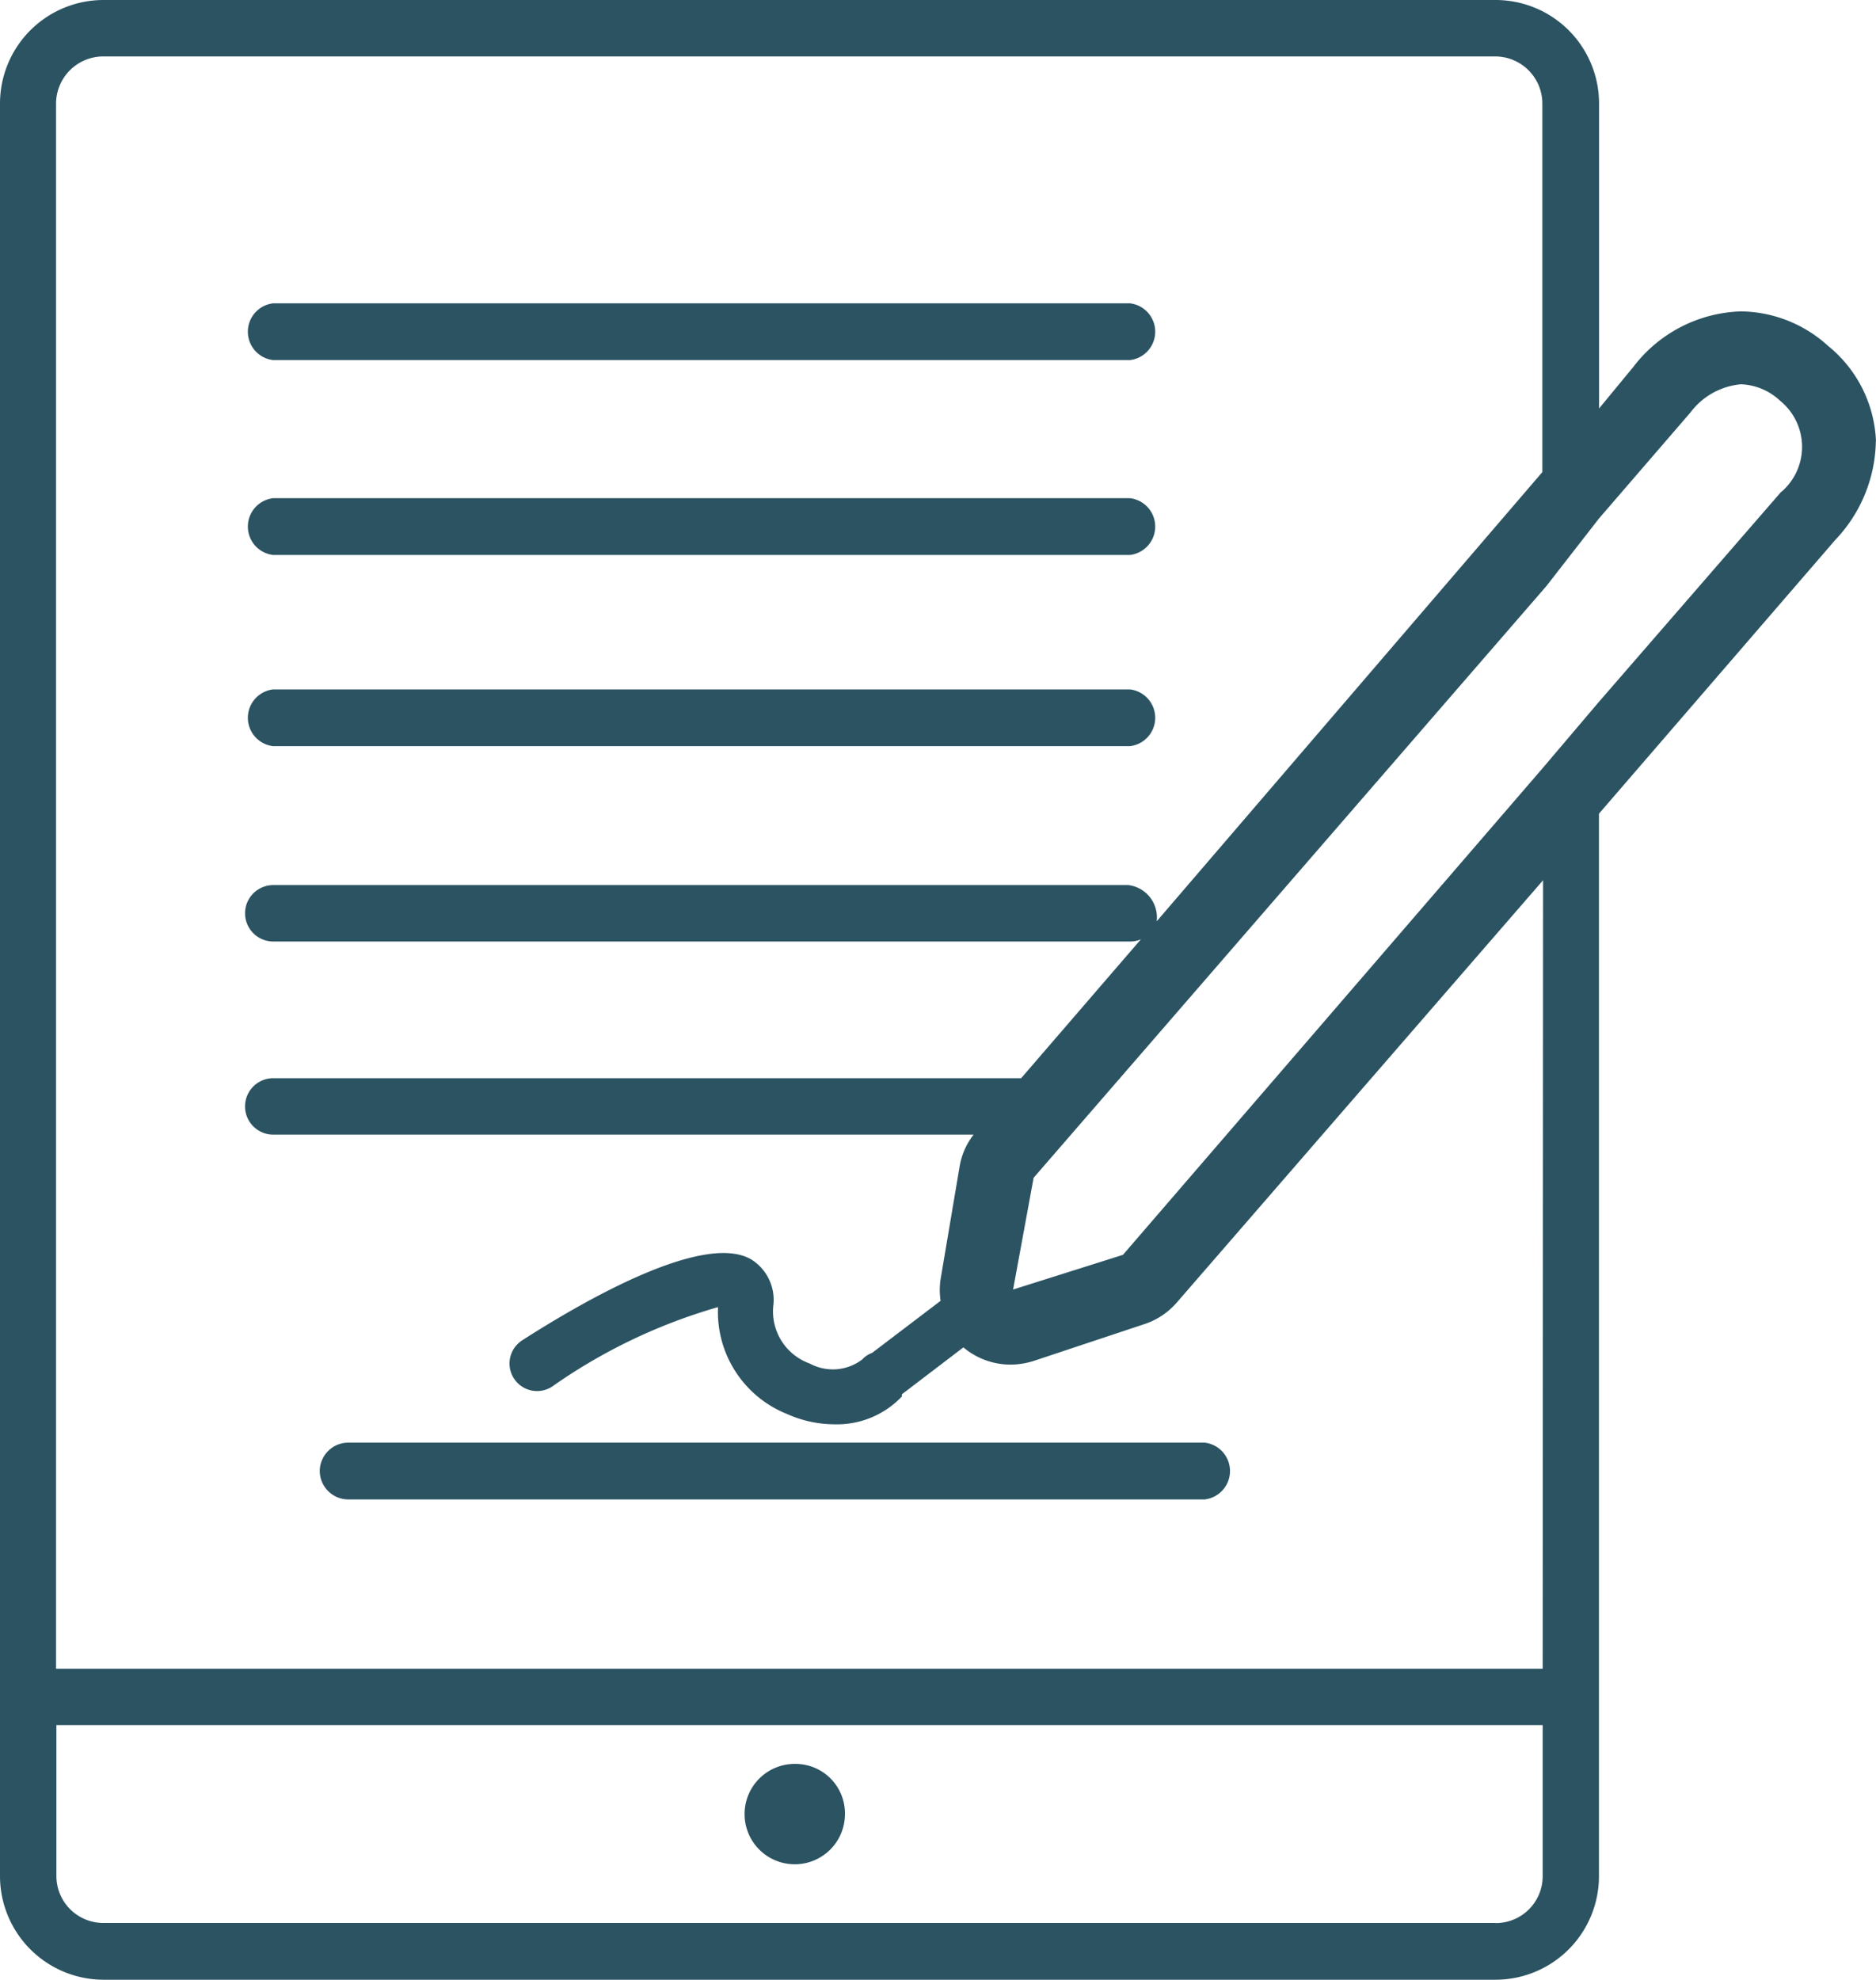 <svg id="Group_18493" data-name="Group 18493" xmlns="http://www.w3.org/2000/svg" xmlns:xlink="http://www.w3.org/1999/xlink" width="61.608" height="65" viewBox="0 0 61.608 65">
  <defs>
    <clipPath id="clip-path">
      <rect id="Rectangle_7773" data-name="Rectangle 7773" width="61.608" height="65" fill="#2b5362"/>
    </clipPath>
  </defs>
  <g id="Group_18492" data-name="Group 18492" clip-path="url(#clip-path)">
    <path id="Path_12481" data-name="Path 12481" d="M38.728,48.229H66.861a.938.938,0,0,0,0-1.864H38.728a.938.938,0,0,0,0,1.864Z" transform="translate(-29.756 -36.406)" fill="#2b5362"/>
    <path id="Path_12482" data-name="Path 12482" d="M38.728,78.019H66.861a.938.938,0,0,0,0-1.864H38.728a.938.938,0,0,0,0,1.864Z" transform="translate(-29.756 -59.798)" fill="#2b5362"/>
    <path id="Path_12483" data-name="Path 12483" d="M38.728,107.249H66.861a.938.938,0,0,0,0-1.864H38.728a.938.938,0,0,0,0,1.864Z" transform="translate(-29.756 -82.75)" fill="#2b5362"/>
    <path id="Path_12484" data-name="Path 12484" d="M48.891,221.449a.937.937,0,0,0,.938.938H77.951a.938.938,0,0,0,0-1.864H49.829A.938.938,0,0,0,48.891,221.449Z" transform="translate(-38.39 -173.157)" fill="#2b5362"/>
    <path id="Path_12485" data-name="Path 12485" d="M115.54,269.632a1.648,1.648,0,1,0,1.6,1.635,1.624,1.624,0,0,0-1.6-1.635" transform="translate(-89.392 -211.718)" fill="#2b5362"/>
    <path id="Path_12486" data-name="Path 12486" d="M61.607,14.482a4.245,4.245,0,0,0-1.576-3.128,4.313,4.313,0,0,0-2.863-1.13,4.617,4.617,0,0,0-3.524,1.816l-1.131,1.372V3.4A3.4,3.4,0,0,0,49.11,0H3.4A3.4,3.4,0,0,0,0,3.4V61.6A3.406,3.406,0,0,0,3.4,65H49.11a3.4,3.4,0,0,0,3.4-3.4V26.715l7.758-8.985h0a4.807,4.807,0,0,0,1.335-3.247ZM49.11,63.136H3.4A1.541,1.541,0,0,1,1.852,61.6V56.64h48.81V61.6a1.541,1.541,0,0,1-1.552,1.54Zm1.552-8.348H1.841V3.4A1.552,1.552,0,0,1,3.393,1.853H49.1A1.55,1.55,0,0,1,50.651,3.4V15.5L37.985,30.251a1.067,1.067,0,0,0-.925-1.191H8.974a.926.926,0,1,0,0,1.852H37.107a.86.86,0,0,0,.361-.072L33.535,35.4H8.974a.926.926,0,1,0,0,1.853h23a2.315,2.315,0,0,0-.456,1.022L30.889,42h0a2.4,2.4,0,0,0,0,.71L28.639,44.42a.816.816,0,0,0-.325.216,1.59,1.59,0,0,1-1.72.133,1.817,1.817,0,0,1-1.2-1.889,1.565,1.565,0,0,0-.721-1.528c-1.528-.9-5.376,1.275-7.529,2.658h0a.9.9,0,0,0,.987,1.516,18.146,18.146,0,0,1,5.449-2.61,3.608,3.608,0,0,0,2.273,3.512,3.811,3.811,0,0,0,1.552.336,2.936,2.936,0,0,0,2.213-.914v-.072l2.02-1.54a2.409,2.409,0,0,0,1.551.566,2.583,2.583,0,0,0,.758-.121l3.609-1.2h0a2.407,2.407,0,0,0,1.095-.723L50.675,28.9ZM58.5,16.141l-6.014,6.929-1.828,2.154L36.878,41.2,33.27,42.339l.674-3.669L50.782,19.244l1.732-2.225,3-3.476a2.335,2.335,0,0,1,1.659-.926,1.987,1.987,0,0,1,1.287.542,1.948,1.948,0,0,1,.049,2.983Z" transform="translate(0)" fill="#2b5362"/>
  </g>
</svg>
